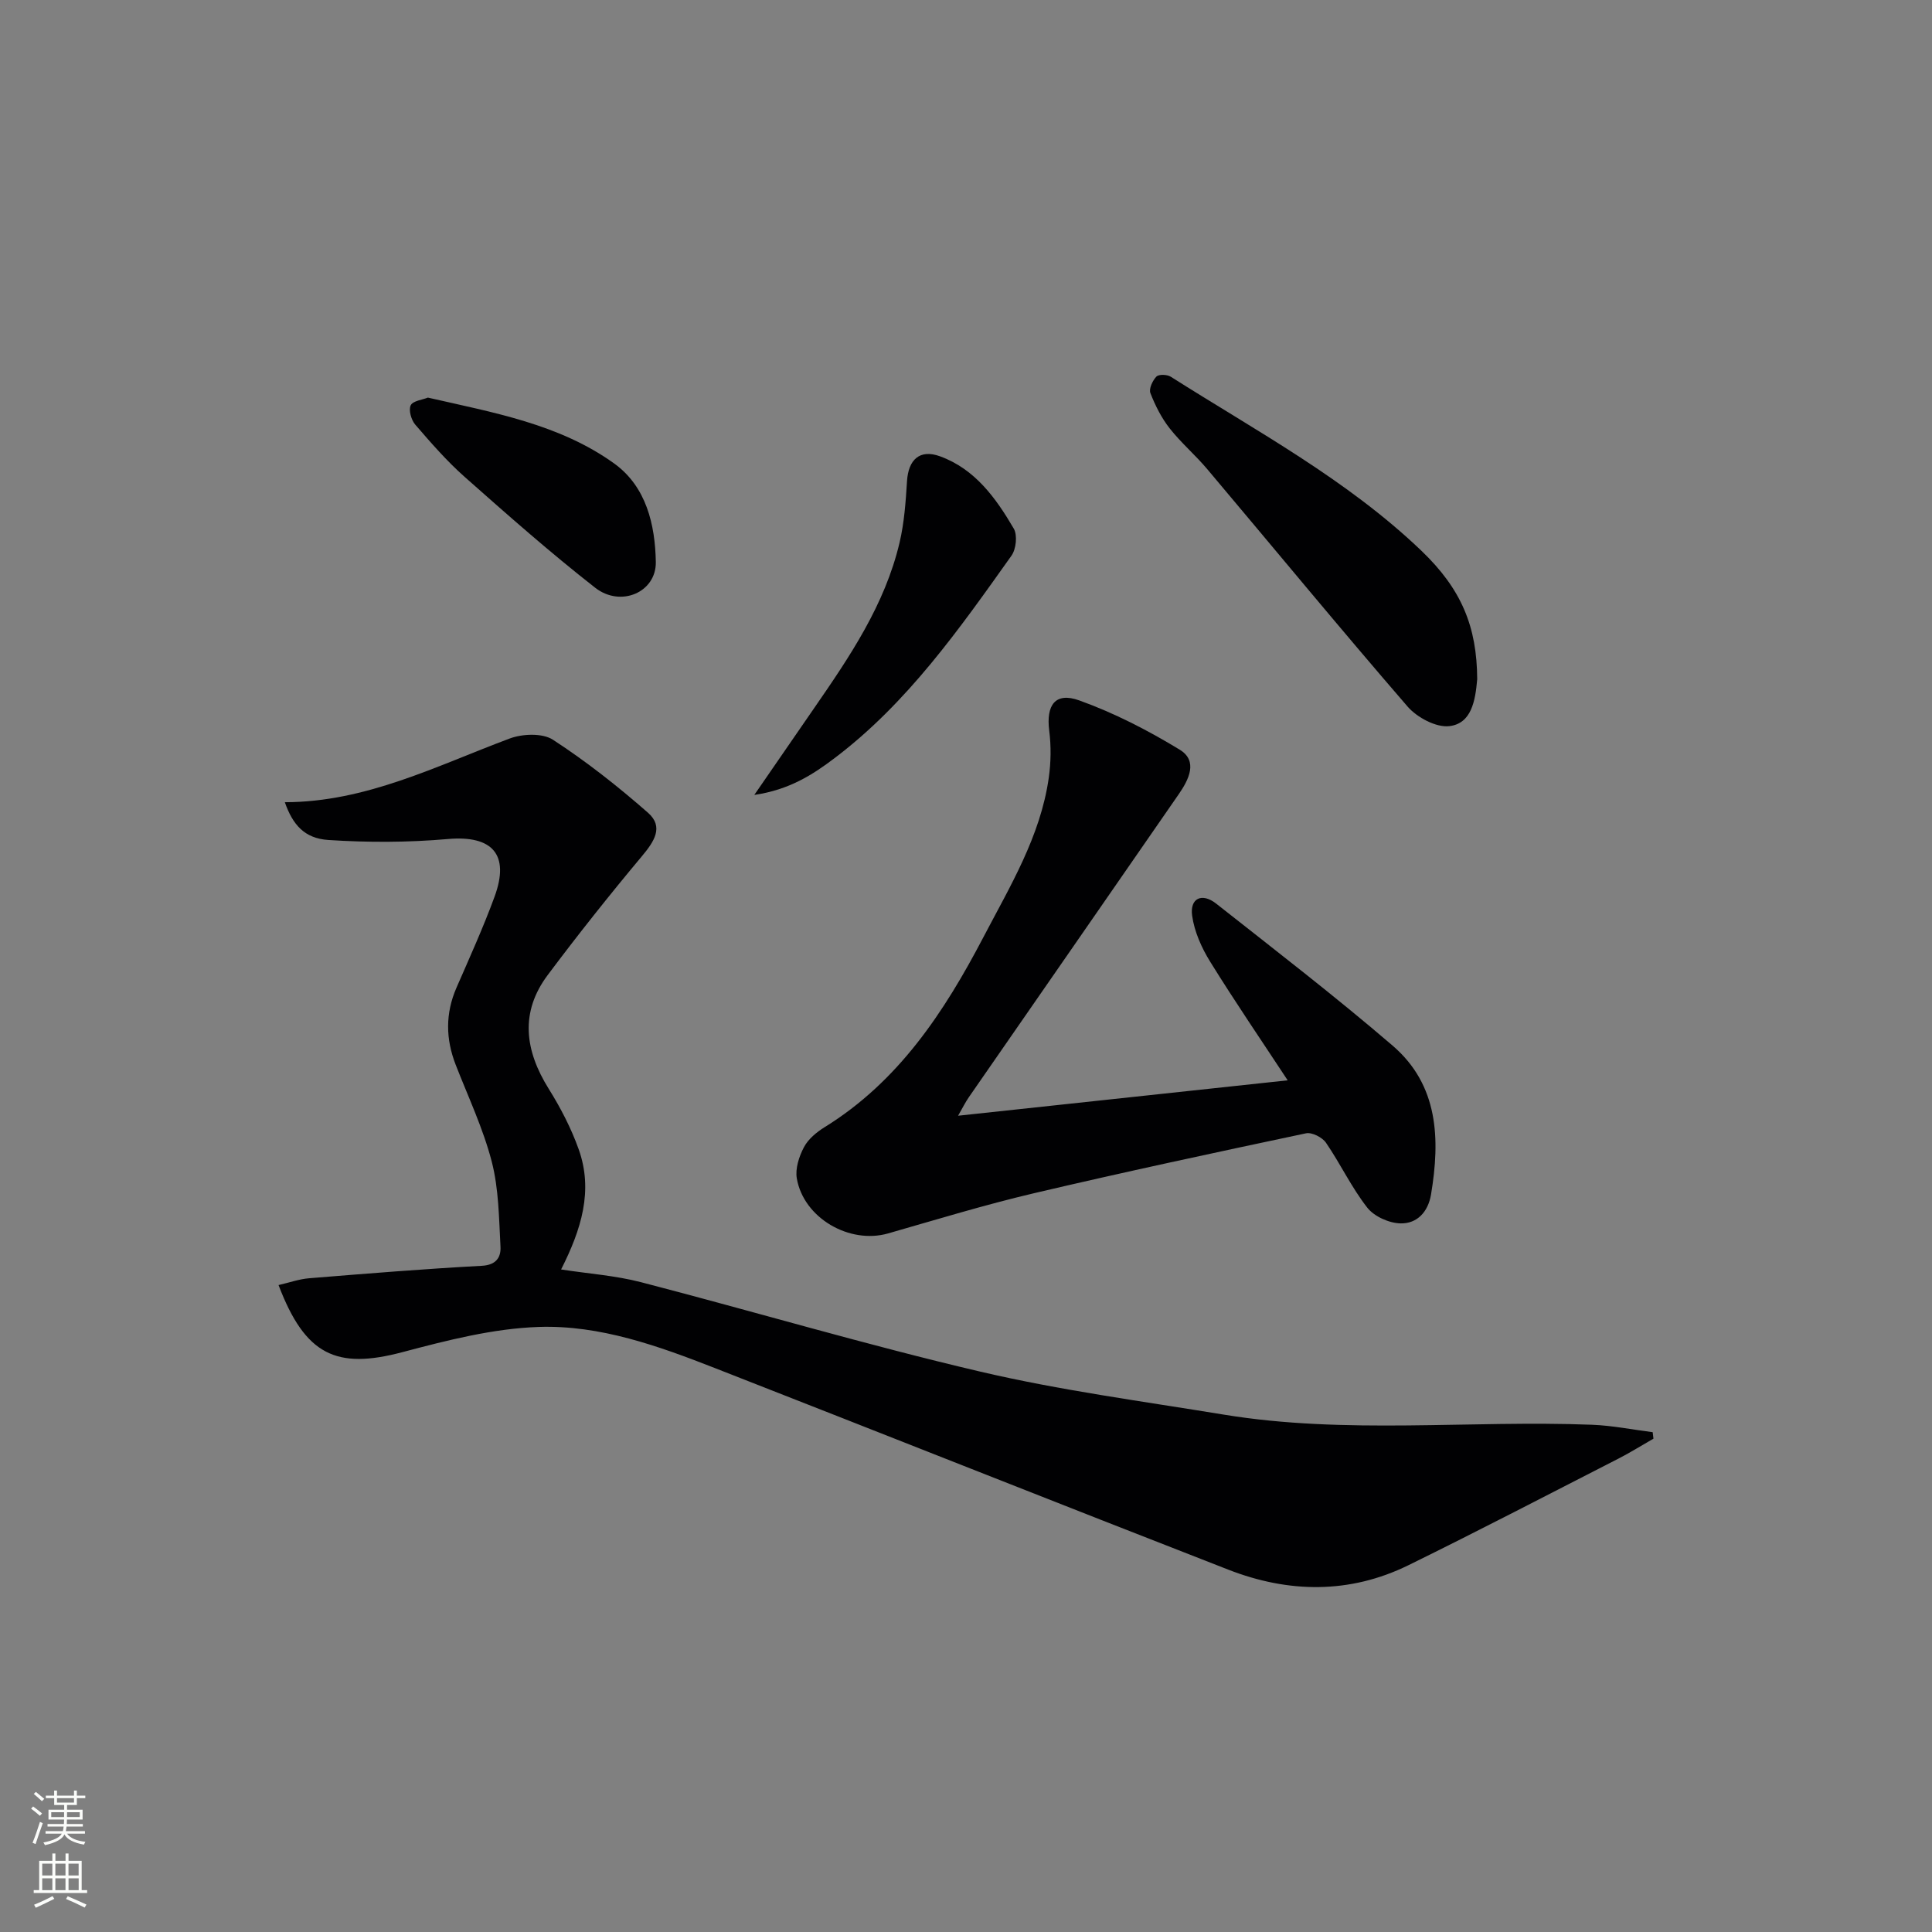 <svg enable-background="new 0 0 400 400" viewBox="0 0 400 400" xmlns="http://www.w3.org/2000/svg"><rect x="0" y="0" width="400" height="400" fill="#808080" stroke="none"/><g fill="#010103"><path d="m58.97 166.09c16.82-.02 31.39-7.52 46.53-13.18 2.66-1 6.81-1.17 8.99.25 6.91 4.5 13.46 9.66 19.67 15.11 3.34 2.93 1.25 6-1.27 9.01-6.7 8.01-13.21 16.2-19.47 24.56-5.83 7.77-4.76 15.67.2 23.61 2.45 3.92 4.63 8.13 6.18 12.47 3.08 8.59.55 16.64-3.63 24.91 5.62.87 11.2 1.25 16.53 2.63 23.43 6.08 46.65 12.99 70.21 18.51 16.6 3.89 33.6 6.14 50.45 8.91 25.31 4.15 50.83 1.12 76.24 2.1 4.2.16 8.38 1.01 12.57 1.54.05.45.11.9.16 1.34-2.4 1.37-4.75 2.85-7.21 4.11-14.49 7.41-28.93 14.93-43.54 22.1-12.18 5.97-24.81 5.76-37.25.92-35.44-13.8-70.78-27.85-106.2-41.7-11.78-4.61-23.9-8.99-36.59-8.56-9.47.32-18.98 2.77-28.23 5.22-13.65 3.62-20.11.66-25.64-13.89 2.19-.5 4.24-1.24 6.33-1.41 11.91-.97 23.83-1.94 35.76-2.58 3.01-.16 3.98-1.8 3.86-3.97-.32-5.9-.35-11.95-1.81-17.6-1.78-6.86-4.87-13.39-7.46-20.04-2.09-5.36-2.16-10.64.16-15.97 2.72-6.24 5.54-12.45 7.88-18.83 3.22-8.78-.48-12.75-9.65-11.95-8.2.72-16.54.74-24.76.2-4.97-.33-7.38-3.18-9.01-7.82z"/><path d="m198.36 231c22.99-2.47 45.34-4.87 68.24-7.33-5.41-8.22-10.91-16.27-16.04-24.55-1.78-2.87-3.28-6.23-3.74-9.53-.51-3.62 2.03-4.83 4.98-2.5 12.27 9.67 24.67 19.22 36.52 29.39 9.52 8.18 9.87 19.34 7.96 30.82-.61 3.65-2.91 6.05-6.28 5.99-2.38-.04-5.48-1.42-6.92-3.26-3.26-4.16-5.55-9.06-8.55-13.44-.77-1.12-2.91-2.21-4.14-1.95-18.81 3.98-37.62 8.01-56.34 12.41-10.16 2.39-20.16 5.45-30.19 8.32-7.98 2.28-17.47-3.18-18.89-11.39-.35-2.04.47-4.56 1.48-6.47.88-1.67 2.6-3.1 4.26-4.13 15.33-9.47 24.78-23.85 32.88-39.32 5.53-10.57 11.81-20.88 13.54-32.98.46-3.22.51-6.59.1-9.81-.67-5.29 1.25-8.04 6.21-6.26 7.24 2.6 14.22 6.19 20.8 10.2 3.86 2.35 1.88 6.22-.2 9.23-14.46 20.92-28.96 41.8-43.44 62.71-.72 1.04-1.29 2.2-2.24 3.85z"/><path d="m305.84 140.62c-.39 4.52-1.2 9.18-5.77 9.72-2.74.32-6.7-1.8-8.66-4.07-14.02-16.21-27.65-32.76-41.47-49.15-2.46-2.92-5.42-5.44-7.77-8.43-1.7-2.16-2.99-4.73-3.99-7.3-.35-.89.44-2.59 1.24-3.42.49-.51 2.23-.45 2.98.03 17.79 11.29 36.49 21.3 51.88 36.02 8.32 7.97 11.5 15.72 11.56 26.6z"/><path d="m156.17 164.58c4.64-6.74 8.49-12.33 12.35-17.91 7.38-10.68 14.68-21.43 17.72-34.31.98-4.15 1.28-8.49 1.55-12.76.28-4.46 2.65-6.65 6.82-5.13 7.26 2.64 11.58 8.65 15.28 14.97.79 1.36.49 4.26-.48 5.61-10.8 15.19-21.54 30.51-36.63 41.92-4.5 3.41-9.36 6.55-16.61 7.61z"/><path d="m88.59 82.32c13.64 3.12 27.24 5.49 38.57 13.64 6.66 4.8 8.48 12.69 8.62 20.39.11 6.28-7.27 9.47-12.56 5.33-9.29-7.26-18.15-15.09-26.98-22.91-3.72-3.29-7.02-7.09-10.27-10.86-.83-.96-1.41-3.01-.94-3.99.45-.94 2.42-1.14 3.56-1.6z"/></g><path d="m6.44 374.46.42-.45c.65.47 1.27.95 1.85 1.44l-.45.49c-.65-.56-1.25-1.06-1.82-1.48m.93 7.33-.63-.26c.55-1.36 1.05-2.8 1.53-4.33.19.1.38.19.59.27-.47 1.29-.96 2.73-1.49 4.32m-.38-10.38.44-.42c.43.34 1.01.82 1.74 1.44l-.49.49c-.53-.51-1.09-1.01-1.69-1.51m2.5.35h1.72v-1.04h.59v1.04h3.52v-1.04h.59v1.04h1.75v.53h-1.75v1.42h-2.03v.97h3.22v2.03h-3.24c0 .35-.01.66-.03.93h3.32v.53h-3.37c-.03.27-.08.58-.15.94h3.96v.53h-3.71c.67.92 1.93 1.48 3.79 1.68-.13.24-.23.44-.29.59-2.13-.38-3.48-1.08-4.04-2.12-.43.97-1.77 1.72-4.03 2.23-.09-.19-.2-.37-.33-.55 2.1-.42 3.37-1.03 3.81-1.83h-3.36v-.53h3.58c.08-.29.13-.61.16-.94h-3.33v-.53h3.39c.02-.27.04-.58.04-.93h-3.23v-2.03h3.25v-.97h-2.07v-1.42h-1.73zm1.12 3.44v1h2.65c.01-.3.02-.44.01-.4v-.25-.35zm1.19-2h3.52v-.91h-3.52zm4.71 2h-2.63v.59c0 .15-.01.28-.01.4h2.64z" fill="#fbfcfa"/><path d="m13.56 383.74h.63v1.52h2.72v6.07h1.13v.6h-11.06v-.6h1.13v-6.07h2.73v-1.52h.63v1.52h2.1v-1.52zm-2.69 8.83.38.56c-1.24.63-2.53 1.25-3.85 1.85-.1-.21-.21-.42-.34-.63 1.37-.55 2.63-1.15 3.81-1.78m-2.13-4.27h2.1v-2.45h-2.1zm0 3.04h2.1v-2.46h-2.1zm2.72-3.04h2.1v-2.45h-2.1zm0 3.04h2.1v-2.46h-2.1zm6.07 3.6c-1.41-.71-2.7-1.3-3.86-1.78l.35-.56c1.45.62 2.75 1.19 3.88 1.72zm-1.25-9.09h-2.1v2.45h2.1zm-2.09 5.49h2.1v-2.46h-2.1z" fill="#fbfcfa"/></svg>